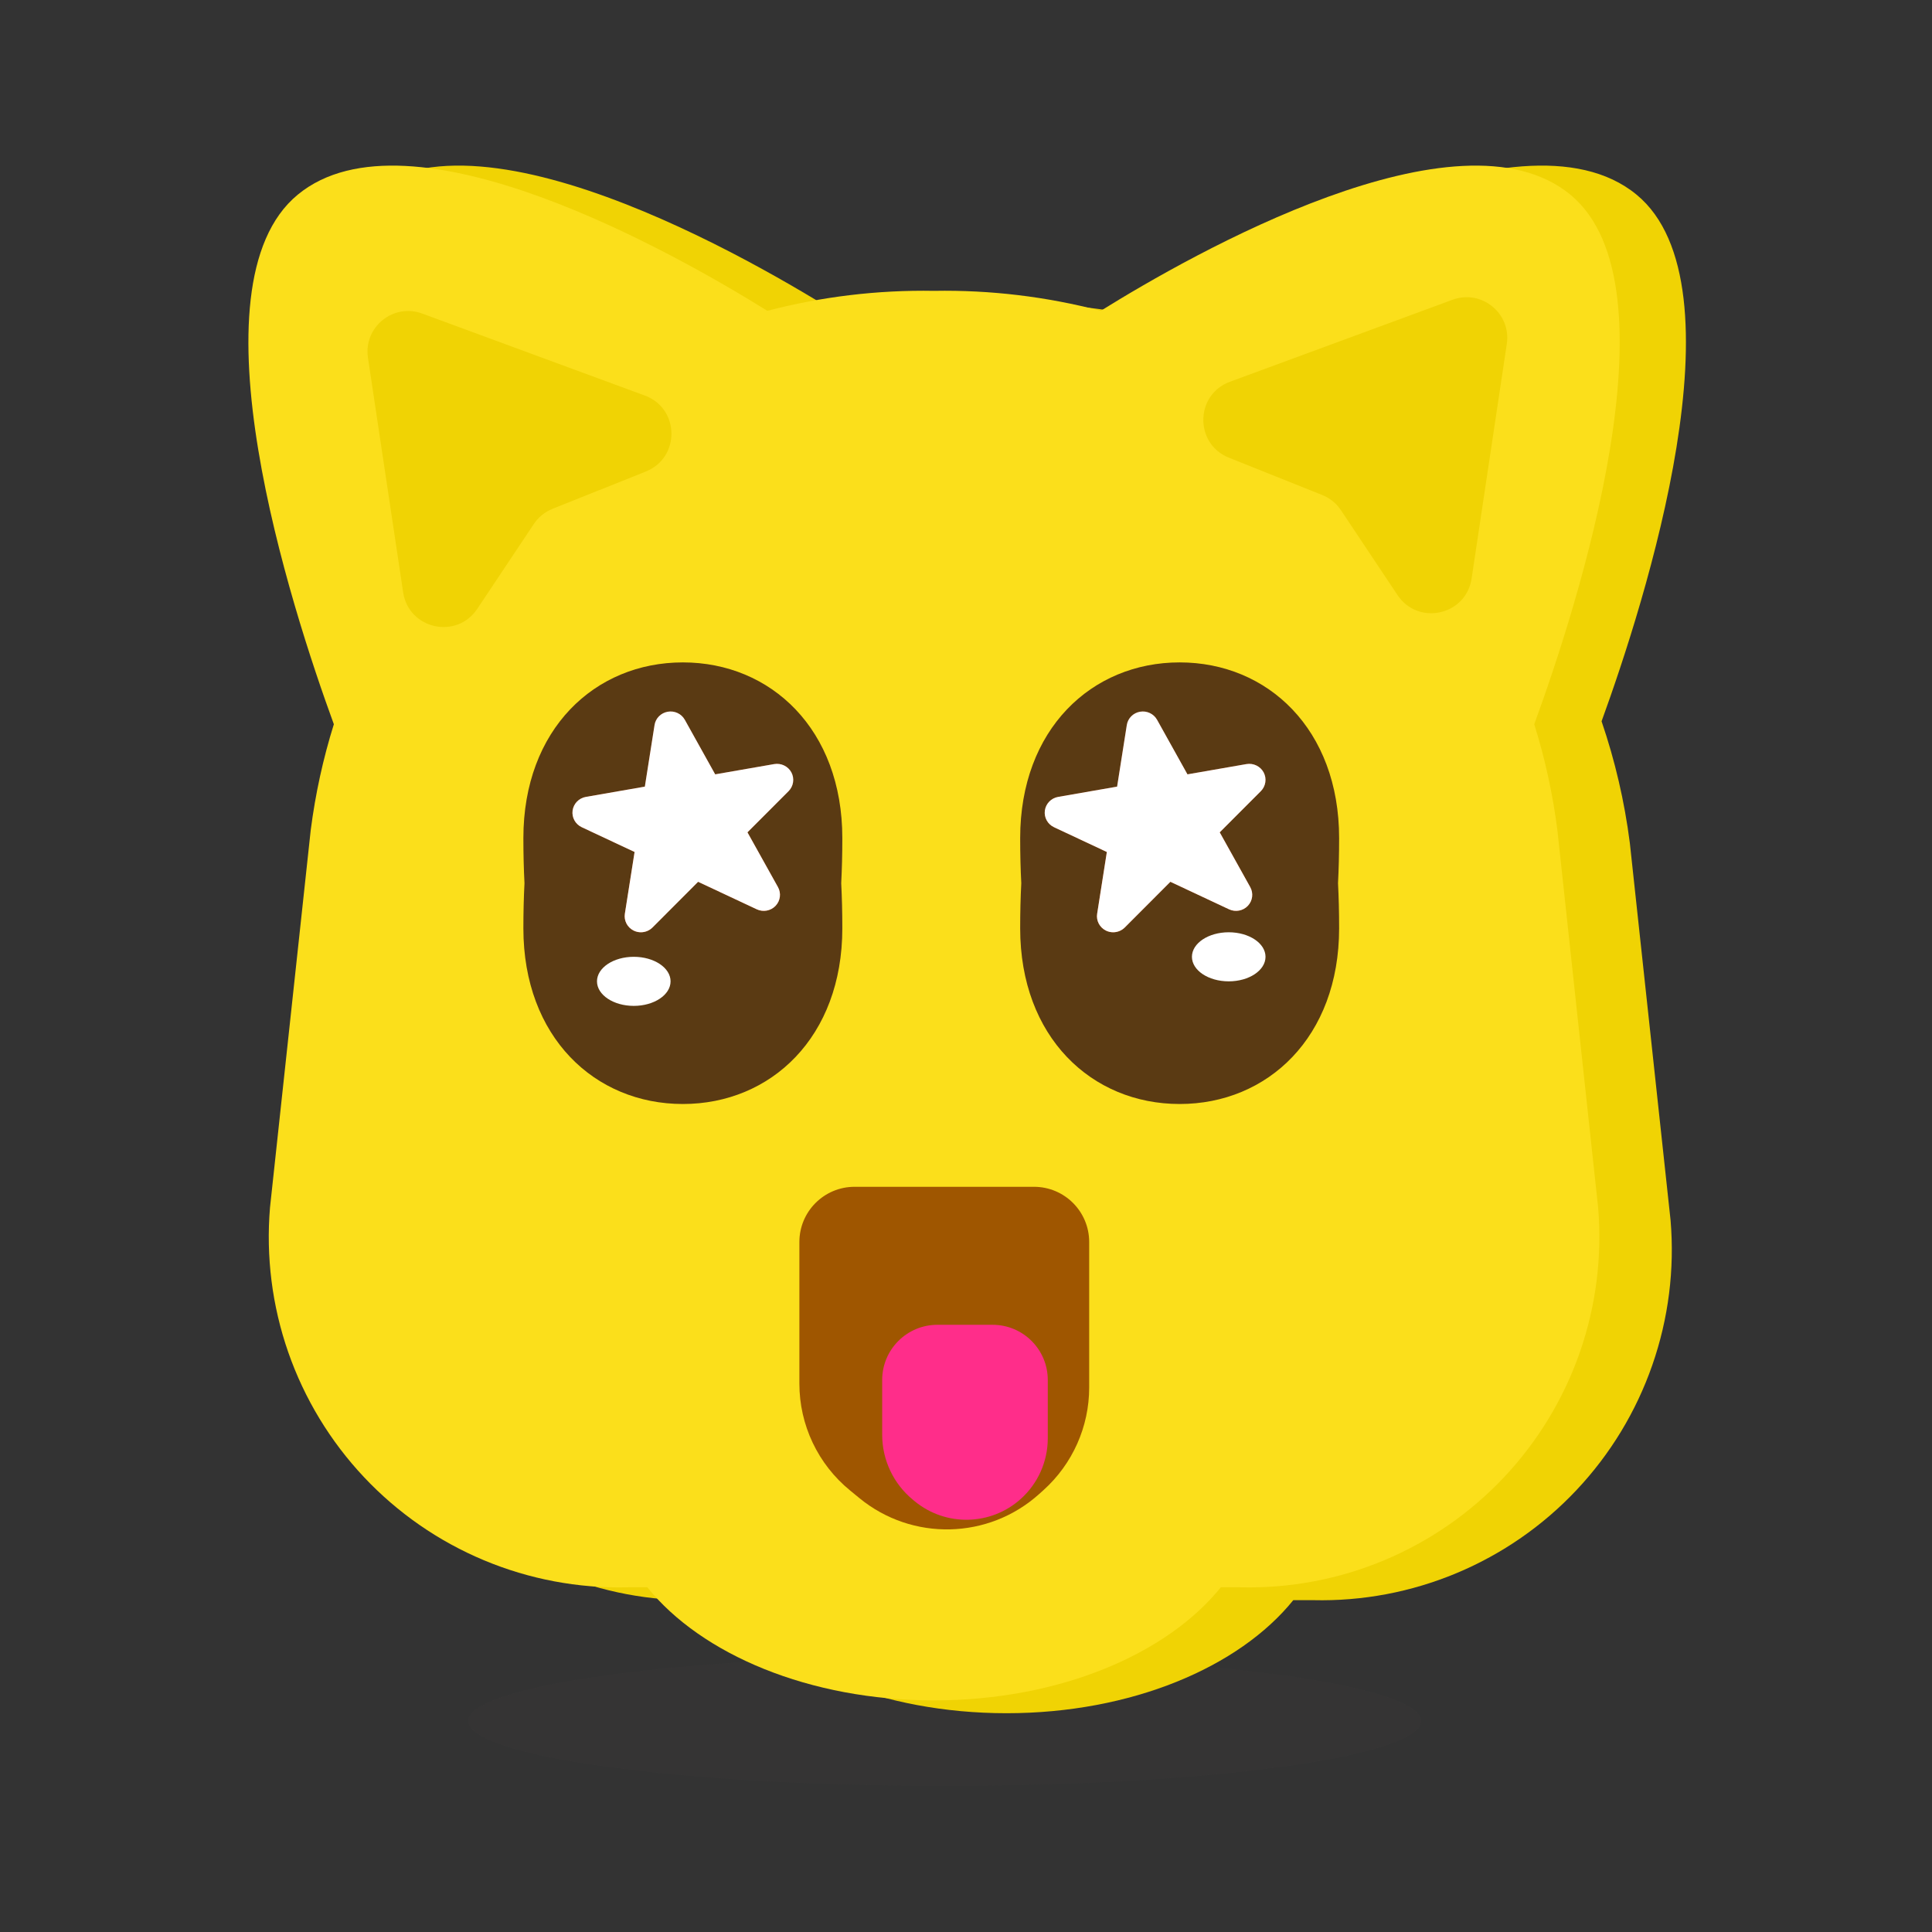 <svg width="70" height="70" viewBox="0 0 70 70" fill="none" xmlns="http://www.w3.org/2000/svg">
<rect x="0" y="0" width="70" height="70" fill="#333333" stroke="none"/>
<path opacity="0.15" d="M16.963 62.354C16.963 62.978 18.782 63.577 22.02 64.019C25.257 64.46 29.648 64.708 34.227 64.708C38.806 64.708 43.197 64.46 46.435 64.019C49.672 63.577 51.491 62.978 51.491 62.354C51.491 61.73 49.672 61.131 46.435 60.69C43.197 60.248 38.806 60 34.227 60C29.648 60 25.257 60.248 22.02 60.69C18.782 61.131 16.963 61.73 16.963 62.354Z" fill="#45413C"/>
<path fill-rule="evenodd" clip-rule="evenodd" d="M13.169 7.069C11.536 8.424 11.133 11.161 11.476 14.226C11.478 14.199 11.479 14.171 11.481 14.144C11.902 18.943 13.854 24.542 14.697 26.784C14.321 28.004 14.047 29.261 13.883 30.543L12.408 44.213C12.258 45.989 12.483 47.777 13.07 49.461C13.656 51.144 14.591 52.685 15.812 53.983C17.033 55.282 18.514 56.308 20.159 56.996C21.803 57.684 23.574 58.019 25.356 57.977H26.078C28.04 60.41 31.948 62.073 36.468 62.073C40.988 62.073 44.896 60.41 46.858 57.977H47.58C49.362 58.019 51.133 57.684 52.777 56.996C54.422 56.308 55.903 55.282 57.124 53.983C58.346 52.685 59.28 51.144 59.866 49.461C60.453 47.777 60.678 45.989 60.528 44.213L59.052 30.543C58.859 29.032 58.514 27.556 58.028 26.134C59.596 21.823 63.275 10.334 59.297 7.054C55.037 3.539 44.57 9.797 41.813 11.557C40.073 11.161 38.279 10.972 36.468 11.003C34.542 10.97 32.636 11.186 30.793 11.634C28.237 9.992 17.513 3.485 13.187 7.054L13.169 7.069Z" fill="#F0D304"/>
<path fill-rule="evenodd" clip-rule="evenodd" d="M27.802 11.261C24.484 9.196 14.835 3.715 10.787 7.054C6.777 10.361 10.551 22.015 12.096 26.241C11.707 27.485 11.426 28.768 11.258 30.077L9.783 43.747C9.633 45.524 9.858 47.312 10.444 48.995C11.031 50.678 11.965 52.219 13.187 53.518C14.408 54.816 15.889 55.843 17.534 56.531C19.178 57.219 20.949 57.553 22.731 57.511H23.453C25.415 59.944 29.323 61.608 33.843 61.608C38.363 61.608 42.271 59.944 44.233 57.511H44.955C46.737 57.553 48.508 57.219 50.152 56.531C51.796 55.843 53.278 54.816 54.499 53.518C55.72 52.219 56.655 50.678 57.241 48.995C57.827 47.312 58.053 45.524 57.903 43.747L56.427 30.077C56.26 28.768 55.978 27.485 55.589 26.24C57.134 22.013 60.908 10.361 56.898 7.054C52.85 3.715 43.201 9.196 39.883 11.261C37.927 10.75 35.896 10.502 33.843 10.538C31.79 10.502 29.758 10.75 27.802 11.261Z" fill="#FBDF1B"/>
<path d="M18.963 30.366C18.963 26.425 21.55 24 24.741 24C27.932 24 30.519 26.425 30.519 30.366C30.519 30.947 30.505 31.491 30.479 32C30.505 32.509 30.519 33.053 30.519 33.634C30.519 37.575 27.932 40 24.741 40C21.55 40 18.963 37.575 18.963 33.634C18.963 33.053 18.977 32.509 19.003 32C18.977 31.491 18.963 30.947 18.963 30.366Z" fill="#5A3A13"/>
<path d="M28.05 27.684L25.913 28.056L24.812 26.079C24.69 25.86 24.441 25.744 24.194 25.787C23.946 25.83 23.753 26.024 23.715 26.27L23.364 28.501L21.227 28.873C20.975 28.917 20.781 29.117 20.746 29.368C20.712 29.619 20.846 29.862 21.077 29.971L22.992 30.869L22.64 33.107C22.601 33.356 22.729 33.602 22.957 33.716C23.041 33.758 23.132 33.778 23.222 33.778C23.375 33.778 23.527 33.718 23.641 33.605L25.294 31.949L27.42 32.946C27.65 33.054 27.925 33.004 28.1 32.82C28.275 32.636 28.31 32.362 28.187 32.141L27.082 30.157L28.572 28.665C28.751 28.485 28.792 28.21 28.674 27.986C28.554 27.762 28.301 27.641 28.05 27.684Z" fill="url(#paint0_linear_9799_54459)"/>
<path d="M28.05 27.684L25.913 28.056L24.812 26.079C24.69 25.86 24.441 25.744 24.194 25.787C23.946 25.83 23.753 26.024 23.715 26.27L23.364 28.501L21.227 28.873C20.975 28.917 20.781 29.117 20.746 29.368C20.712 29.619 20.846 29.862 21.077 29.971L22.992 30.869L22.64 33.107C22.601 33.356 22.729 33.602 22.957 33.716C23.041 33.758 23.132 33.778 23.222 33.778C23.375 33.778 23.527 33.718 23.641 33.605L25.294 31.949L27.42 32.946C27.65 33.054 27.925 33.004 28.1 32.82C28.275 32.636 28.31 32.362 28.187 32.141L27.082 30.157L28.572 28.665C28.751 28.485 28.792 28.21 28.674 27.986C28.554 27.762 28.301 27.641 28.05 27.684Z" fill="white"/>
<ellipse cx="22.963" cy="35.556" rx="1.333" ry="0.889" fill="white"/>
<path d="M36.963 30.366C36.963 26.425 39.55 24 42.741 24C45.932 24 48.519 26.425 48.519 30.366C48.519 30.947 48.505 31.491 48.479 32C48.505 32.509 48.519 33.053 48.519 33.634C48.519 37.575 45.932 40 42.741 40C39.55 40 36.963 37.575 36.963 33.634C36.963 33.053 36.977 32.509 37.003 32C36.977 31.491 36.963 30.947 36.963 30.366Z" fill="#5A3A13"/>
<path d="M45.161 27.684L43.024 28.056L41.923 26.079C41.801 25.86 41.552 25.744 41.305 25.787C41.057 25.83 40.864 26.024 40.826 26.27L40.475 28.501L38.338 28.873C38.086 28.917 37.892 29.117 37.857 29.368C37.823 29.619 37.957 29.862 38.188 29.971L40.103 30.869L39.752 33.107C39.712 33.356 39.84 33.602 40.068 33.716C40.152 33.758 40.243 33.778 40.333 33.778C40.486 33.778 40.639 33.718 40.752 33.605L42.405 31.949L44.531 32.946C44.761 33.054 45.036 33.004 45.211 32.82C45.386 32.636 45.421 32.362 45.298 32.141L44.193 30.157L45.683 28.665C45.862 28.485 45.903 28.21 45.785 27.986C45.665 27.762 45.412 27.641 45.161 27.684Z" fill="url(#paint1_linear_9799_54459)"/>
<path d="M45.161 27.684L43.024 28.056L41.923 26.079C41.801 25.86 41.552 25.744 41.305 25.787C41.057 25.83 40.864 26.024 40.826 26.27L40.475 28.501L38.338 28.873C38.086 28.917 37.892 29.117 37.857 29.368C37.823 29.619 37.957 29.862 38.188 29.971L40.103 30.869L39.752 33.107C39.712 33.356 39.84 33.602 40.068 33.716C40.152 33.758 40.243 33.778 40.333 33.778C40.486 33.778 40.639 33.718 40.752 33.605L42.405 31.949L44.531 32.946C44.761 33.054 45.036 33.004 45.211 32.82C45.386 32.636 45.421 32.362 45.298 32.141L44.193 30.157L45.683 28.665C45.862 28.485 45.903 28.21 45.785 27.986C45.665 27.762 45.412 27.641 45.161 27.684Z" fill="white"/>
<ellipse cx="44.519" cy="34.667" rx="1.333" ry="0.889" fill="white"/>
<path d="M37.463 43H30.963C29.859 43 28.963 43.895 28.963 45V50.131C28.963 51.63 29.636 53.051 30.797 54L31.142 54.283C33.052 55.846 35.818 55.781 37.653 54.129L37.808 53.99C38.861 53.041 39.463 51.691 39.463 50.273V45C39.463 43.895 38.568 43 37.463 43Z" fill="#9F5600"/>
<path d="M35.963 48H33.963C32.859 48 31.963 48.895 31.963 50V51.984C31.963 52.898 32.373 53.764 33.081 54.343L33.147 54.398C34.274 55.319 35.905 55.281 36.987 54.307C37.608 53.748 37.963 52.951 37.963 52.115V50C37.963 48.895 37.068 48 35.963 48Z" fill="#FF2D8A"/>
<path d="M13.332 12.962L14.607 21.462C14.807 22.795 16.543 23.182 17.291 22.061L19.341 18.986C19.506 18.738 19.743 18.546 20.02 18.435L23.401 17.083C24.655 16.581 24.63 14.798 23.363 14.332L15.299 11.361C14.248 10.973 13.166 11.854 13.332 12.962Z" fill="#F0D304"/>
<path d="M54.594 12.462L53.319 20.962C53.119 22.295 51.383 22.682 50.635 21.561L48.585 18.486C48.42 18.238 48.183 18.046 47.907 17.935L44.525 16.583C43.272 16.081 43.296 14.298 44.563 13.832L52.627 10.861C53.678 10.473 54.76 11.354 54.594 12.462Z" fill="#F0D304"/>
<defs>
<linearGradient id="paint0_linear_9799_54459" x1="24.741" y1="25.778" x2="24.741" y2="33.778" gradientUnits="userSpaceOnUse">
<stop stop-color="#A33E16"/>
<stop offset="1" stop-color="#E95F28"/>
</linearGradient>
<linearGradient id="paint1_linear_9799_54459" x1="41.852" y1="25.778" x2="41.852" y2="33.778" gradientUnits="userSpaceOnUse">
<stop stop-color="#A33E16"/>
<stop offset="1" stop-color="#E95F28"/>
</linearGradient>
</defs>
</svg>
